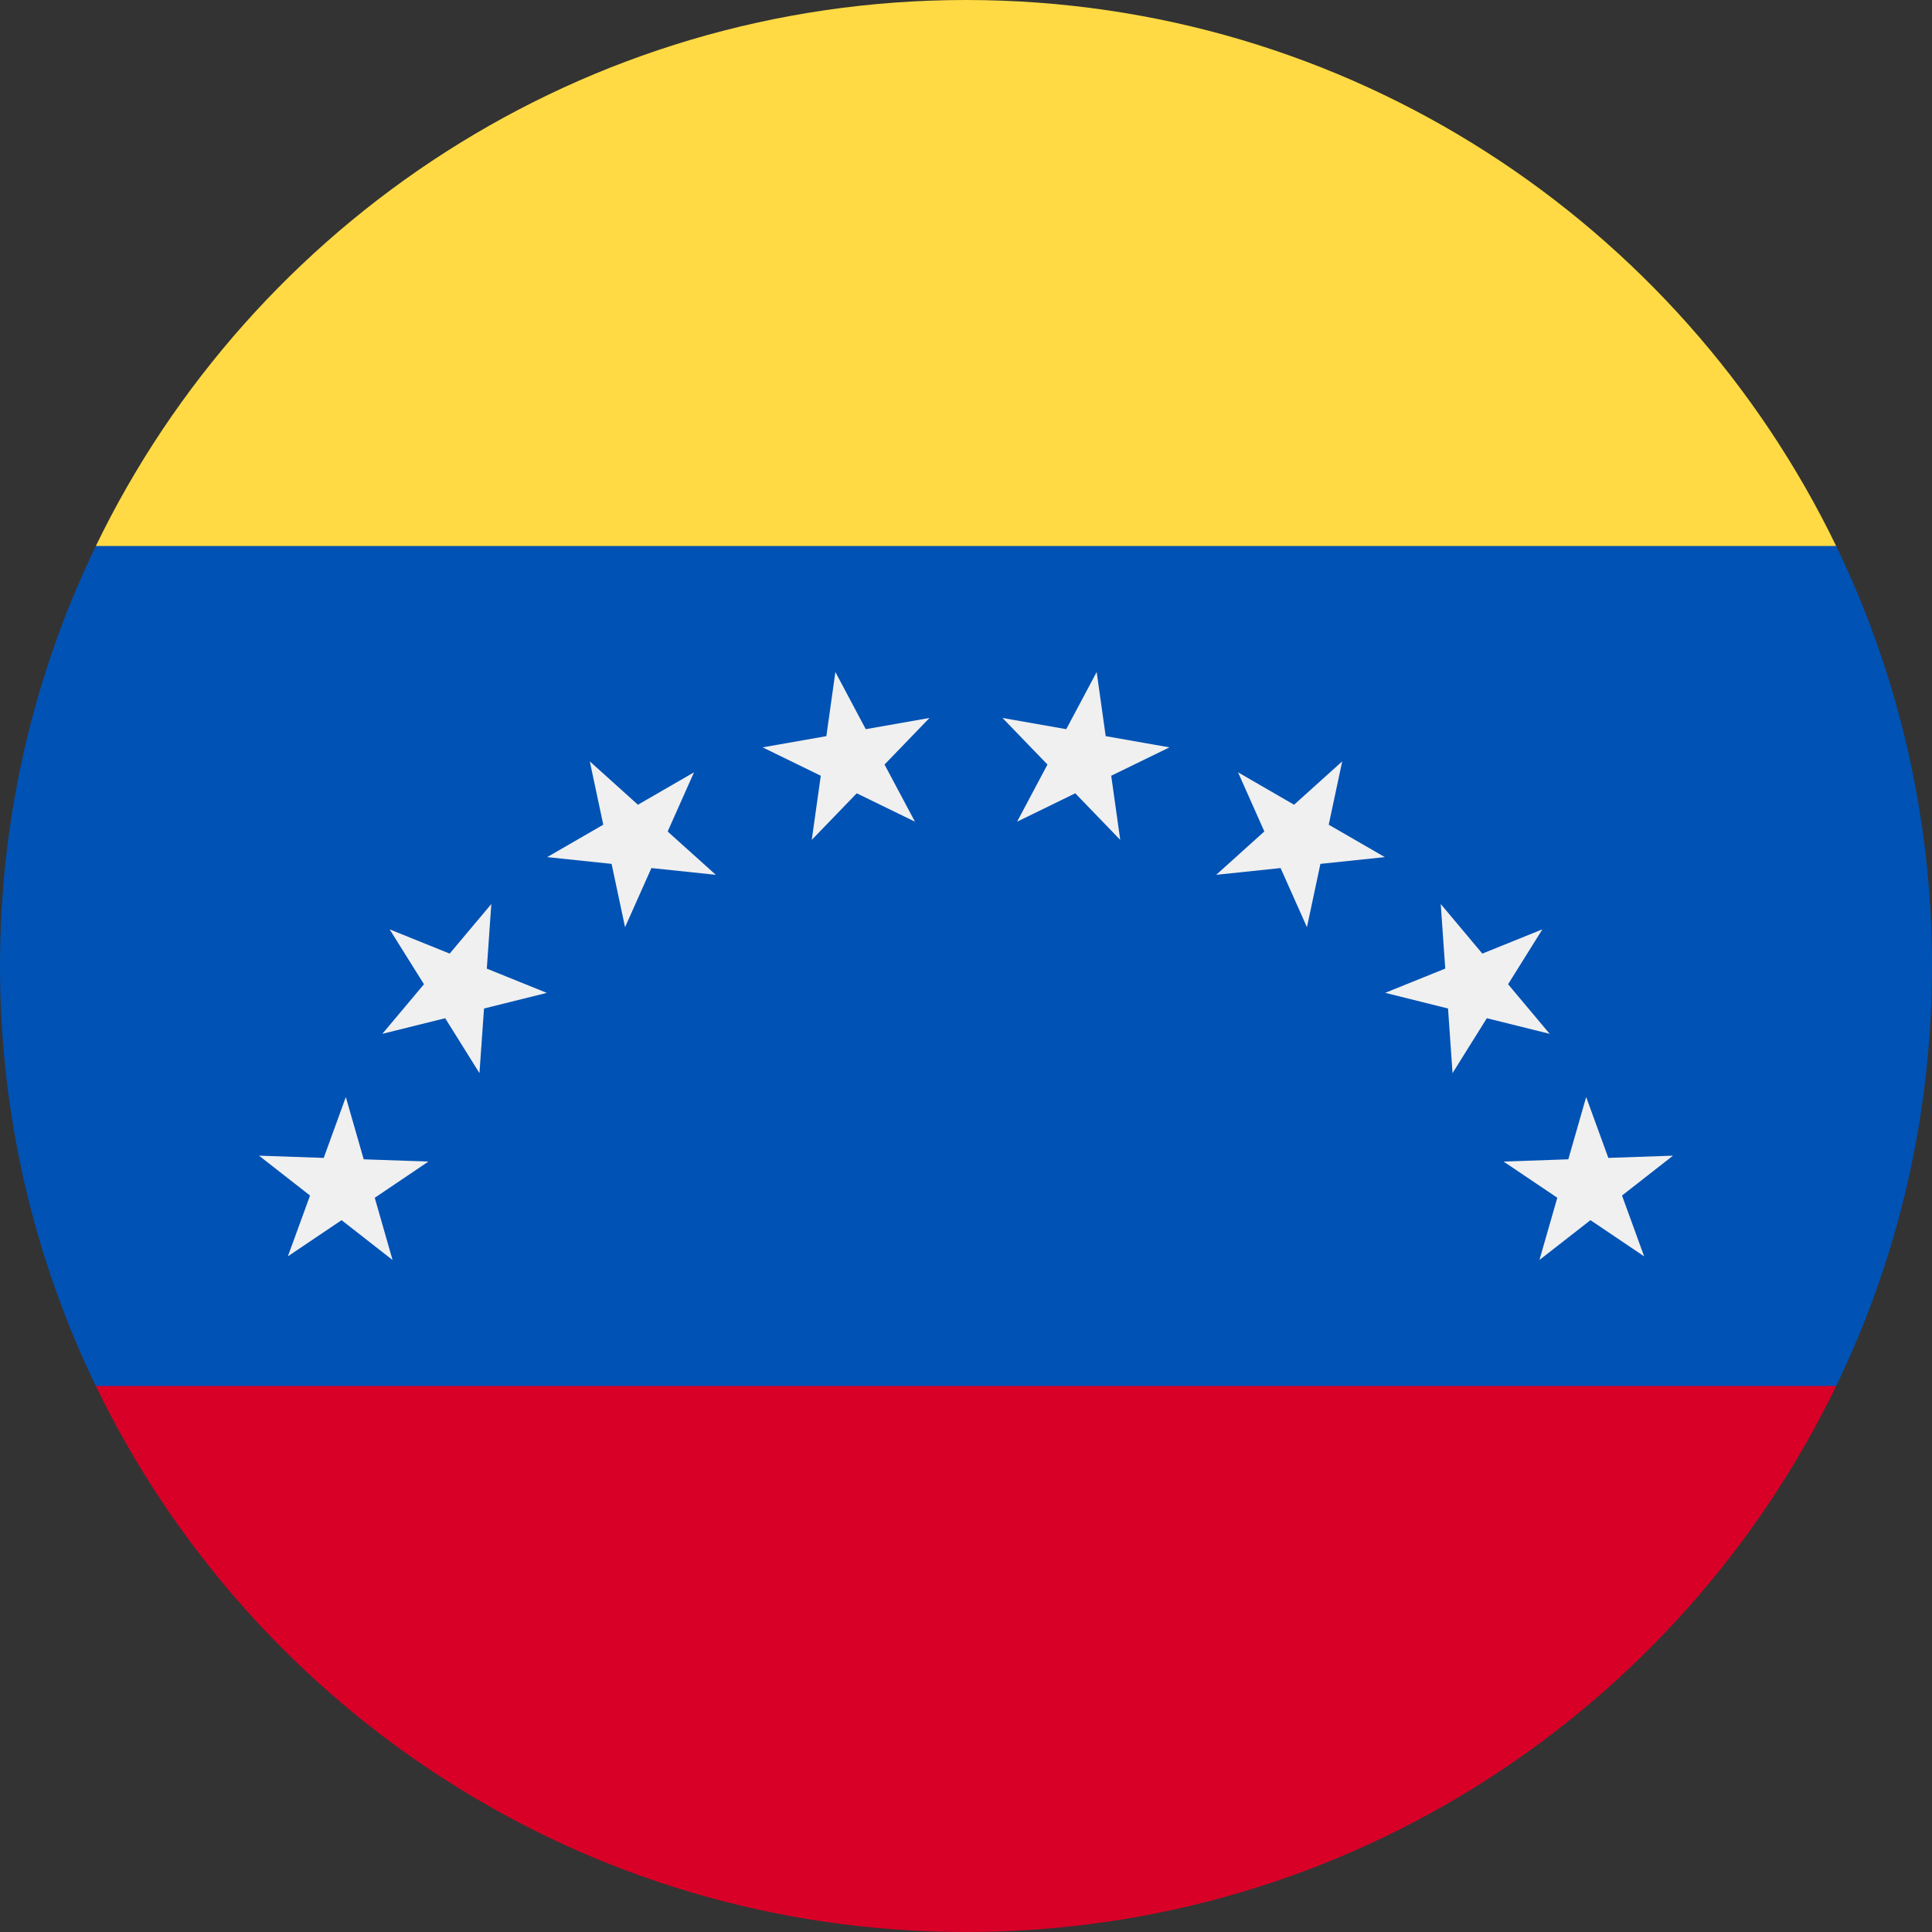 <?xml version="1.0" encoding="UTF-8"?>
<svg width="36px" height="36px" viewBox="0 0 36 36" version="1.1" xmlns="http://www.w3.org/2000/svg" xmlns:xlink="http://www.w3.org/1999/xlink">
    <rect x="0" y="0" width="36" height="36" fill="#333333" stroke="none"/>
    <title>flags/Venezuela</title>
    <g id="flags/Venezuela" stroke="none" stroke-width="1" fill="none" fill-rule="evenodd">
        <g id="venezuela" fill-rule="nonzero">
            <path d="M34.214,25.826 C35.358,23.46 36,20.805 36,18 C36,15.195 35.358,12.54 34.214,10.174 L18,8.609 L1.786,10.174 C0.642,12.54 0,15.195 0,18 C0,20.805 0.642,23.46 1.786,25.826 L18,27.391 L34.214,25.826 Z" id="Path" fill="#0052B4"></path>
            <path d="M18,36 C25.136,36 31.302,31.847 34.214,25.826 L1.786,25.826 C4.698,31.847 10.864,36 18,36 Z" id="Path" fill="#D80027"></path>
            <g id="Group" transform="translate(4.826, 12.522)" fill="#F0F0F0">
                <polygon id="Path" points="26.348 9.012 25.398 9.755 25.81 10.888 24.81 10.214 23.859 10.956 24.192 9.796 23.191 9.122 24.397 9.08 24.73 7.92 25.143 9.054"></polygon>
                <polygon id="Path" points="23.914 4.795 23.275 5.818 24.05 6.742 22.879 6.451 22.24 7.474 22.156 6.27 20.985 5.978 22.104 5.526 22.02 4.323 22.795 5.247"></polygon>
                <polygon id="Path" points="20.184 1.665 19.933 2.845 20.978 3.449 19.778 3.575 19.527 4.755 19.036 3.653 17.836 3.779 18.733 2.971 18.243 1.869 19.287 2.473"></polygon>
                <polygon id="Path" points="15.609 1.99840144e-15 15.777 1.195 16.965 1.404 15.88 1.933 16.048 3.128 15.21 2.26 14.126 2.789 14.692 1.724 13.854 0.856 15.042 1.065"></polygon>
                <polygon id="Path" points="10.74 1.99840144e-15 11.306 1.065 12.494 0.856 11.656 1.724 12.223 2.789 11.138 2.26 10.3 3.128 10.468 1.933 9.384 1.404 10.572 1.195"></polygon>
                <polygon id="Path" points="6.164 1.665 7.061 2.473 8.106 1.869 7.615 2.972 8.512 3.779 7.312 3.653 6.821 4.755 6.57 3.575 5.37 3.449 6.415 2.845"></polygon>
                <polygon id="Path" points="2.434 4.795 3.553 5.247 4.329 4.323 4.245 5.527 5.363 5.979 4.193 6.27 4.108 7.474 3.469 6.451 2.298 6.742 3.074 5.818"></polygon>
                <polygon id="Path" points="-9.99200722e-16 9.012 1.206 9.054 1.618 7.92 1.951 9.08 3.157 9.122 2.157 9.797 2.489 10.957 1.539 10.214 0.538 10.888 0.951 9.755"></polygon>
            </g>
            <path d="M34.214,10.174 C31.302,4.153 25.136,0 18,0 C10.864,0 4.698,4.153 1.786,10.174 L34.214,10.174 Z" id="Path" fill="#FFDA44"></path>
        </g>
    </g>
</svg>
